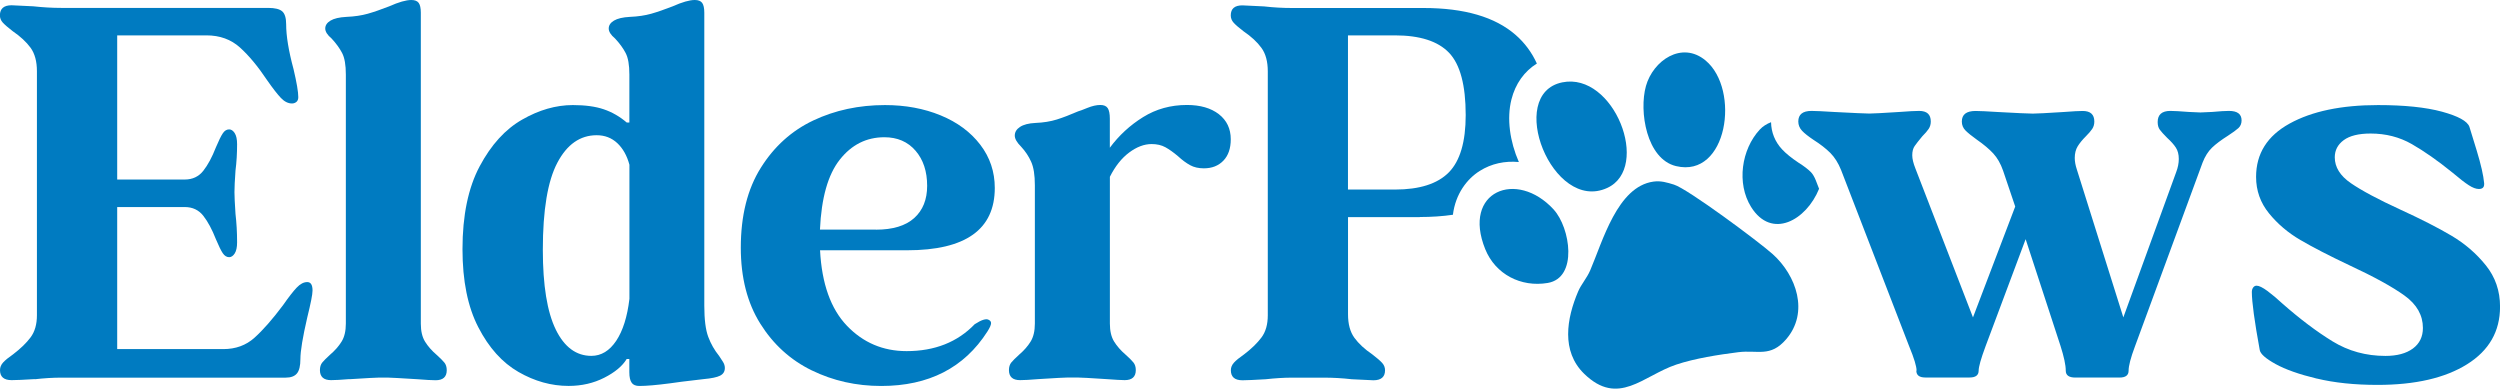 <svg viewBox="0 0 531.52 82.64" xmlns="http://www.w3.org/2000/svg" data-name="Layer 2" id="Layer_2">
  <defs>
    <style>
      .cls-1 {
        fill: #007bc1;
      }
    </style>
  </defs>
  <g data-name="Layer 1" id="Layer_1-2">
    <g>
      <path d="M7.41,80.6c-2.4.15-4.04.22-4.94.22-1.65,0-2.47-.71-2.47-2.13,0-.6.22-1.14.67-1.63.45-.49,1.16-1.07,2.13-1.74,1.57-1.2,2.81-2.39,3.7-3.59.9-1.2,1.35-2.77,1.35-4.72V15.15c0-2.09-.45-3.76-1.35-5-.9-1.23-2.17-2.41-3.82-3.54-.97-.75-1.67-1.35-2.08-1.8-.41-.45-.62-.97-.62-1.57C0,1.83.82,1.12,2.47,1.12l4.6.22c2.02.22,4,.34,5.95.34h44c1.42,0,2.41.24,2.98.73.56.49.84,1.4.84,2.75,0,2.47.52,5.65,1.57,9.54.67,2.85,1.01,4.83,1.01,5.95,0,.45-.13.79-.39,1.01-.26.22-.58.34-.95.34-.82,0-1.61-.39-2.36-1.18-.75-.79-1.72-2.04-2.92-3.76-1.95-2.92-3.87-5.24-5.78-6.96-1.91-1.72-4.28-2.58-7.13-2.58h-18.97v30.65h14.37c1.64,0,2.96-.62,3.93-1.85.97-1.23,1.87-2.9,2.69-5,.6-1.42,1.08-2.41,1.46-2.97.37-.56.82-.84,1.35-.84.45,0,.84.26,1.18.79.34.52.51,1.31.51,2.36,0,1.95-.11,3.82-.34,5.61-.15,2.1-.22,3.63-.22,4.6,0,.82.07,2.36.22,4.6.22,1.87.34,3.89.34,6.06,0,1.05-.17,1.83-.51,2.36-.34.52-.73.79-1.18.79-.52,0-.97-.28-1.35-.84-.38-.56-.86-1.55-1.46-2.97-.82-2.09-1.72-3.76-2.69-5-.97-1.23-2.28-1.85-3.93-1.85h-14.37v30.2h22.56c2.62,0,4.83-.8,6.62-2.41,1.8-1.61,3.82-3.91,6.06-6.9,1.2-1.72,2.17-2.97,2.92-3.76.75-.79,1.5-1.18,2.25-1.18s1.12.6,1.12,1.8c0,.82-.38,2.73-1.12,5.72-.97,4.19-1.46,7.15-1.46,8.87,0,1.42-.24,2.43-.73,3.03-.49.6-1.29.9-2.41.9H13.02c-1.72,0-3.59.11-5.61.34Z" class="cls-1"></path>
      <path d="M74.31,80.6c-1.8.15-3.11.22-3.93.22-1.57,0-2.36-.71-2.36-2.13,0-.67.17-1.22.51-1.63.34-.41.88-.95,1.63-1.63,1.05-.9,1.87-1.83,2.47-2.81.6-.97.9-2.25.9-3.82V15.83c0-2.02-.26-3.54-.79-4.55-.52-1.01-1.27-2.04-2.24-3.09-.9-.75-1.35-1.46-1.35-2.13s.37-1.23,1.12-1.68c.75-.45,1.87-.71,3.37-.79,1.72-.07,3.24-.3,4.55-.67,1.31-.37,2.82-.9,4.55-1.57,2.02-.9,3.59-1.35,4.71-1.35.75,0,1.27.21,1.57.62.3.41.45,1.11.45,2.08v66.12c0,1.57.3,2.85.9,3.82.6.97,1.42,1.91,2.47,2.81.75.67,1.29,1.22,1.63,1.63.34.41.51.95.51,1.63,0,1.42-.79,2.13-2.36,2.13-.82,0-2.13-.08-3.93-.22-3.59-.22-5.65-.34-6.17-.34h-2.02c-.52,0-2.58.11-6.17.34Z" class="cls-1"></path>
      <path d="M134.31,81.38c-.34-.45-.51-1.2-.51-2.25v-2.81h-.56c-.9,1.5-2.49,2.83-4.77,3.99-2.28,1.16-4.81,1.74-7.58,1.74-3.67,0-7.22-.99-10.66-2.97-3.44-1.98-6.29-5.14-8.53-9.49-2.25-4.34-3.37-9.88-3.37-16.61,0-7.18,1.22-13.06,3.65-17.62,2.43-4.56,5.44-7.88,9.04-9.93,3.59-2.06,7.18-3.09,10.78-3.09,2.62,0,4.81.3,6.57.9,1.76.6,3.39,1.53,4.88,2.81h.56v-10.22c0-2.02-.26-3.54-.79-4.55-.52-1.01-1.27-2.04-2.25-3.09-.9-.75-1.35-1.46-1.35-2.13s.37-1.23,1.12-1.68c.75-.45,1.87-.71,3.37-.79,1.72-.07,3.24-.3,4.55-.67,1.31-.37,2.82-.9,4.55-1.57,2.02-.9,3.59-1.35,4.71-1.35.75,0,1.27.21,1.57.62.3.41.45,1.11.45,2.08v62.3c0,2.92.28,5.13.84,6.62.56,1.5,1.33,2.84,2.3,4.04.3.45.58.88.84,1.29.26.41.39.84.39,1.29,0,.75-.34,1.29-1.01,1.63-.67.34-1.83.58-3.48.73-3.89.45-6.29.75-7.18.9-2.84.37-5.01.56-6.51.56-.75,0-1.29-.22-1.63-.67ZM118.15,70.05c1.83,3.74,4.36,5.61,7.58,5.61,2.09,0,3.85-1.07,5.28-3.2,1.42-2.13,2.36-5.11,2.81-8.92v-28.51c-.52-1.95-1.39-3.48-2.58-4.6-1.2-1.12-2.66-1.68-4.38-1.68-3.52,0-6.31,1.95-8.36,5.84-2.06,3.89-3.09,10.07-3.09,18.52,0,7.56.92,13.21,2.75,16.95Z" class="cls-1"></path>
      <path d="M172.59,78.75c-4.53-2.21-8.18-5.52-10.94-9.93-2.77-4.41-4.15-9.8-4.15-16.16,0-6.81,1.42-12.48,4.27-17.01,2.84-4.53,6.57-7.88,11.17-10.05,4.6-2.17,9.67-3.26,15.21-3.26,4.34,0,8.29.73,11.84,2.19,3.55,1.46,6.36,3.54,8.42,6.23,2.06,2.69,3.09,5.76,3.09,9.2,0,8.83-6.21,13.25-18.63,13.25h-18.52c.37,7.11,2.28,12.46,5.72,16.05,3.44,3.59,7.67,5.39,12.68,5.39,5.99,0,10.81-1.91,14.48-5.72,1.5-.97,2.51-1.27,3.03-.9.3.15.45.38.45.67,0,.38-.26.97-.79,1.8-4.94,7.71-12.46,11.56-22.56,11.56-5.31,0-10.23-1.1-14.76-3.31ZM186.23,48.83c3.59,0,6.3-.82,8.14-2.47,1.83-1.65,2.75-3.93,2.75-6.85,0-3.07-.82-5.56-2.47-7.47-1.65-1.91-3.86-2.86-6.62-2.86-3.82,0-6.98,1.59-9.49,4.77-2.51,3.18-3.91,8.14-4.21,14.87h11.9Z" class="cls-1"></path>
      <path d="M220.8,80.6c-1.8.15-3.11.22-3.93.22-1.57,0-2.36-.71-2.36-2.13,0-.67.17-1.22.51-1.63.34-.41.88-.95,1.63-1.63,1.05-.9,1.87-1.83,2.47-2.81.6-.97.9-2.25.9-3.82v-29.41c0-2.17-.26-3.83-.79-5-.52-1.16-1.23-2.23-2.13-3.2-.9-.9-1.35-1.68-1.35-2.36,0-.75.37-1.36,1.12-1.85.75-.49,1.83-.77,3.26-.84,1.72-.07,3.24-.32,4.55-.73,1.31-.41,2.82-.99,4.55-1.74.3-.07.95-.32,1.96-.73,1.01-.41,1.93-.62,2.75-.62.75,0,1.27.22,1.57.67.3.45.45,1.2.45,2.25v6.17c1.94-2.62,4.3-4.79,7.07-6.51,2.77-1.72,5.87-2.58,9.32-2.58,2.84,0,5.11.66,6.79,1.96,1.68,1.31,2.53,3.09,2.53,5.33,0,1.95-.52,3.46-1.57,4.55-1.05,1.09-2.43,1.63-4.15,1.63-1.12,0-2.1-.22-2.92-.67-.82-.45-1.68-1.08-2.58-1.91-.97-.82-1.87-1.46-2.69-1.91-.82-.45-1.8-.67-2.92-.67-1.57,0-3.16.6-4.77,1.8-1.61,1.2-2.97,2.92-4.1,5.16v31.21c0,1.57.3,2.85.9,3.82.6.97,1.42,1.91,2.47,2.81.75.67,1.29,1.22,1.63,1.63.34.41.51.95.51,1.63,0,1.42-.79,2.13-2.36,2.13-.67,0-1.98-.08-3.93-.22-3.37-.22-5.43-.34-6.17-.34h-1.91c-.6,0-2.69.11-6.29.34Z" class="cls-1"></path>
      <path d="M492.57,80.49c-3.74-.9-6.66-1.93-8.76-3.09-2.1-1.16-3.22-2.15-3.37-2.97-1.12-6.14-1.68-10.25-1.68-12.35,0-.37.09-.69.28-.95.19-.26.43-.39.73-.39.52,0,1.29.38,2.3,1.12,1.01.75,2.08,1.65,3.2,2.69,3.74,3.29,7.3,5.97,10.66,8.03,3.37,2.06,7.11,3.09,11.23,3.09,2.47,0,4.41-.52,5.84-1.57,1.42-1.05,2.13-2.51,2.13-4.38,0-2.69-1.29-4.98-3.87-6.85-2.58-1.87-6.53-4.04-11.84-6.51-4.27-2.02-7.71-3.8-10.33-5.33-2.62-1.53-4.85-3.42-6.68-5.67-1.83-2.25-2.75-4.83-2.75-7.75,0-4.94,2.37-8.72,7.13-11.34,4.75-2.62,11.02-3.93,18.8-3.93,5.61,0,10.14.47,13.58,1.4,3.44.94,5.39,2,5.84,3.2.15.45.67,2.15,1.57,5.11.9,2.96,1.42,5.26,1.57,6.9v.22c0,.67-.38,1.01-1.12,1.01-.6,0-1.31-.26-2.13-.79-.82-.52-1.98-1.42-3.48-2.69-3.14-2.54-6.02-4.56-8.64-6.06-2.62-1.5-5.54-2.25-8.76-2.25-2.55,0-4.45.47-5.72,1.4-1.27.94-1.91,2.15-1.91,3.65,0,2.1,1.14,3.93,3.42,5.5,2.28,1.57,5.78,3.44,10.5,5.61,4.41,2.02,8.04,3.87,10.89,5.56,2.84,1.68,5.28,3.78,7.3,6.29,2.02,2.51,3.03,5.44,3.03,8.81,0,5.24-2.34,9.32-7.02,12.24-4.68,2.92-11.02,4.38-19.03,4.38-4.87,0-9.17-.45-12.91-1.35Z" class="cls-1"></path>
      <path d="M301.85,46.14c2.51,0,4.86-.16,7.05-.48.55-4.44,2.99-7.61,5.69-9.31,2.5-1.58,5.39-2.18,8.33-1.9-1.91-4.37-2.6-9.23-1.58-13.29.84-3.35,2.74-5.99,5.41-7.65-1.08-2.37-2.58-4.4-4.52-6.09-4.38-3.82-10.91-5.72-19.59-5.72h-27.95c-1.95,0-3.93-.11-5.95-.34l-4.6-.22c-1.65,0-2.47.71-2.47,2.13,0,.6.21,1.12.62,1.57.41.45,1.1,1.05,2.08,1.8,1.65,1.12,2.92,2.3,3.82,3.54.9,1.23,1.35,2.9,1.35,5v51.86c0,1.95-.45,3.52-1.35,4.72-.9,1.2-2.13,2.4-3.7,3.59-.97.67-1.68,1.25-2.13,1.74-.45.49-.67,1.03-.67,1.63,0,1.42.82,2.13,2.47,2.13.9,0,2.54-.08,4.94-.22,2.02-.22,3.89-.34,5.61-.34h6.74c1.94,0,3.93.11,5.95.34l4.6.22c1.64,0,2.47-.71,2.47-2.13,0-.6-.21-1.12-.62-1.57-.41-.45-1.1-1.05-2.08-1.8-1.65-1.12-2.92-2.3-3.82-3.54-.9-1.24-1.35-2.9-1.35-5v-20.65h15.27ZM286.58,7.52h9.99c5.31,0,9.15,1.23,11.51,3.7,2.36,2.47,3.54,6.89,3.54,13.25,0,5.69-1.2,9.75-3.59,12.18-2.4,2.43-6.21,3.65-11.45,3.65h-9.99V7.52Z" class="cls-1"></path>
      <path d="M351.53,38.61c1.61-.22,2.88.19,4.37.64,2.9.88,18.13,12.2,21,14.79,5.03,4.53,7.78,12.38,2.84,18.1-3.37,3.9-6.03,2.22-10.17,2.74s-9.26,1.32-13.2,2.64c-7.04,2.36-12.3,9.02-19.57,1.94-4.92-4.79-3.72-11.76-1.27-17.5.63-1.49,1.86-2.85,2.56-4.48,2.66-6.19,5.78-17.81,13.44-18.87Z" class="cls-1"></path>
      <path d="M332.15,17.51c10.99-2.25,18.94,18.15,9.55,22.45-11.66,5.35-21.63-19.98-9.55-22.45Z" class="cls-1"></path>
      <path d="M362.63,12.87c7.4,6.18,4.68,25.09-6.31,22.44-6.25-1.51-7.89-11.63-6.38-17.02s7.62-9.66,12.69-5.42Z" class="cls-1"></path>
      <path d="M330.34,44.57c3.51,3.84,5.19,14.5-1.29,15.59-5.7.96-11.12-1.85-13.28-7.19-4.97-12.29,6.68-17.02,14.57-8.41Z" class="cls-1"></path>
      <path d="M386.03,38.28c-.3-.73-.65-1.31-1.01-1.68-.62-.62-1.48-1.28-2.53-1.94l-.11-.07c-1.51-1.01-2.66-1.94-3.5-2.84-1.5-1.61-2.3-3.6-2.34-5.77-.93.36-1.76.88-2.39,1.56-3.92,4.22-4.97,11.45-1.86,16.45,4.38,7.03,11.76,2.83,14.46-3.85l-.72-1.86Z" class="cls-1"></path>
      <path d="M407.48,78.8c0-.9-.52-2.62-1.57-5.16l-14.48-37.49c-.6-1.5-1.37-2.71-2.3-3.65-.94-.93-2.12-1.85-3.54-2.75-1.12-.75-1.95-1.4-2.47-1.96s-.79-1.22-.79-1.96c0-1.5.94-2.25,2.81-2.25.9,0,2.47.08,4.71.22,4.27.22,6.77.34,7.52.34h.11c.67,0,2.81-.11,6.4-.34,1.94-.15,3.33-.22,4.15-.22,1.65,0,2.47.75,2.47,2.25,0,.6-.15,1.12-.45,1.57-.3.45-.75.97-1.35,1.57-.75.9-1.29,1.59-1.63,2.08-.34.49-.51,1.14-.51,1.96,0,.75.22,1.68.67,2.81l12.24,31.66,8.98-23.57-2.58-7.63c-.52-1.5-1.22-2.71-2.08-3.65-.86-.93-2.04-1.93-3.54-2.97-1.05-.75-1.83-1.38-2.36-1.91-.52-.52-.79-1.16-.79-1.91,0-1.5.97-2.25,2.92-2.25.9,0,2.47.08,4.71.22,4.04.22,6.51.34,7.41.34h.11c.75,0,2.92-.11,6.51-.34,1.94-.15,3.29-.22,4.04-.22,1.65,0,2.47.75,2.47,2.25,0,.6-.15,1.12-.45,1.57-.3.45-.75.97-1.35,1.57-.75.75-1.33,1.46-1.74,2.13-.41.67-.62,1.5-.62,2.47,0,.75.15,1.57.45,2.47l9.88,31.43,11.23-30.87c.37-.97.56-1.91.56-2.81,0-.97-.21-1.78-.62-2.41-.41-.64-1.03-1.33-1.85-2.08-.75-.75-1.27-1.33-1.57-1.74-.3-.41-.45-.95-.45-1.63,0-1.57.9-2.36,2.69-2.36.82,0,2.13.08,3.93.22l2.47.11,2.47-.11c1.65-.15,2.84-.22,3.59-.22,1.8,0,2.69.67,2.69,2.02,0,.67-.23,1.22-.67,1.63-.45.41-1.2.95-2.24,1.63-1.42.9-2.55,1.74-3.37,2.53-.82.79-1.5,1.85-2.02,3.2l-14.37,39.06c-.9,2.4-1.35,4.12-1.35,5.16,0,.97-.64,1.46-1.91,1.46h-9.43c-1.35,0-2.02-.49-2.02-1.46,0-1.2-.38-2.96-1.12-5.28l-7.41-22.68-8.53,22.79c-.97,2.62-1.46,4.34-1.46,5.16,0,.97-.64,1.46-1.91,1.46h-9.43c-1.27,0-1.91-.49-1.91-1.46Z" class="cls-1"></path>
    </g>
  </g>
</svg>